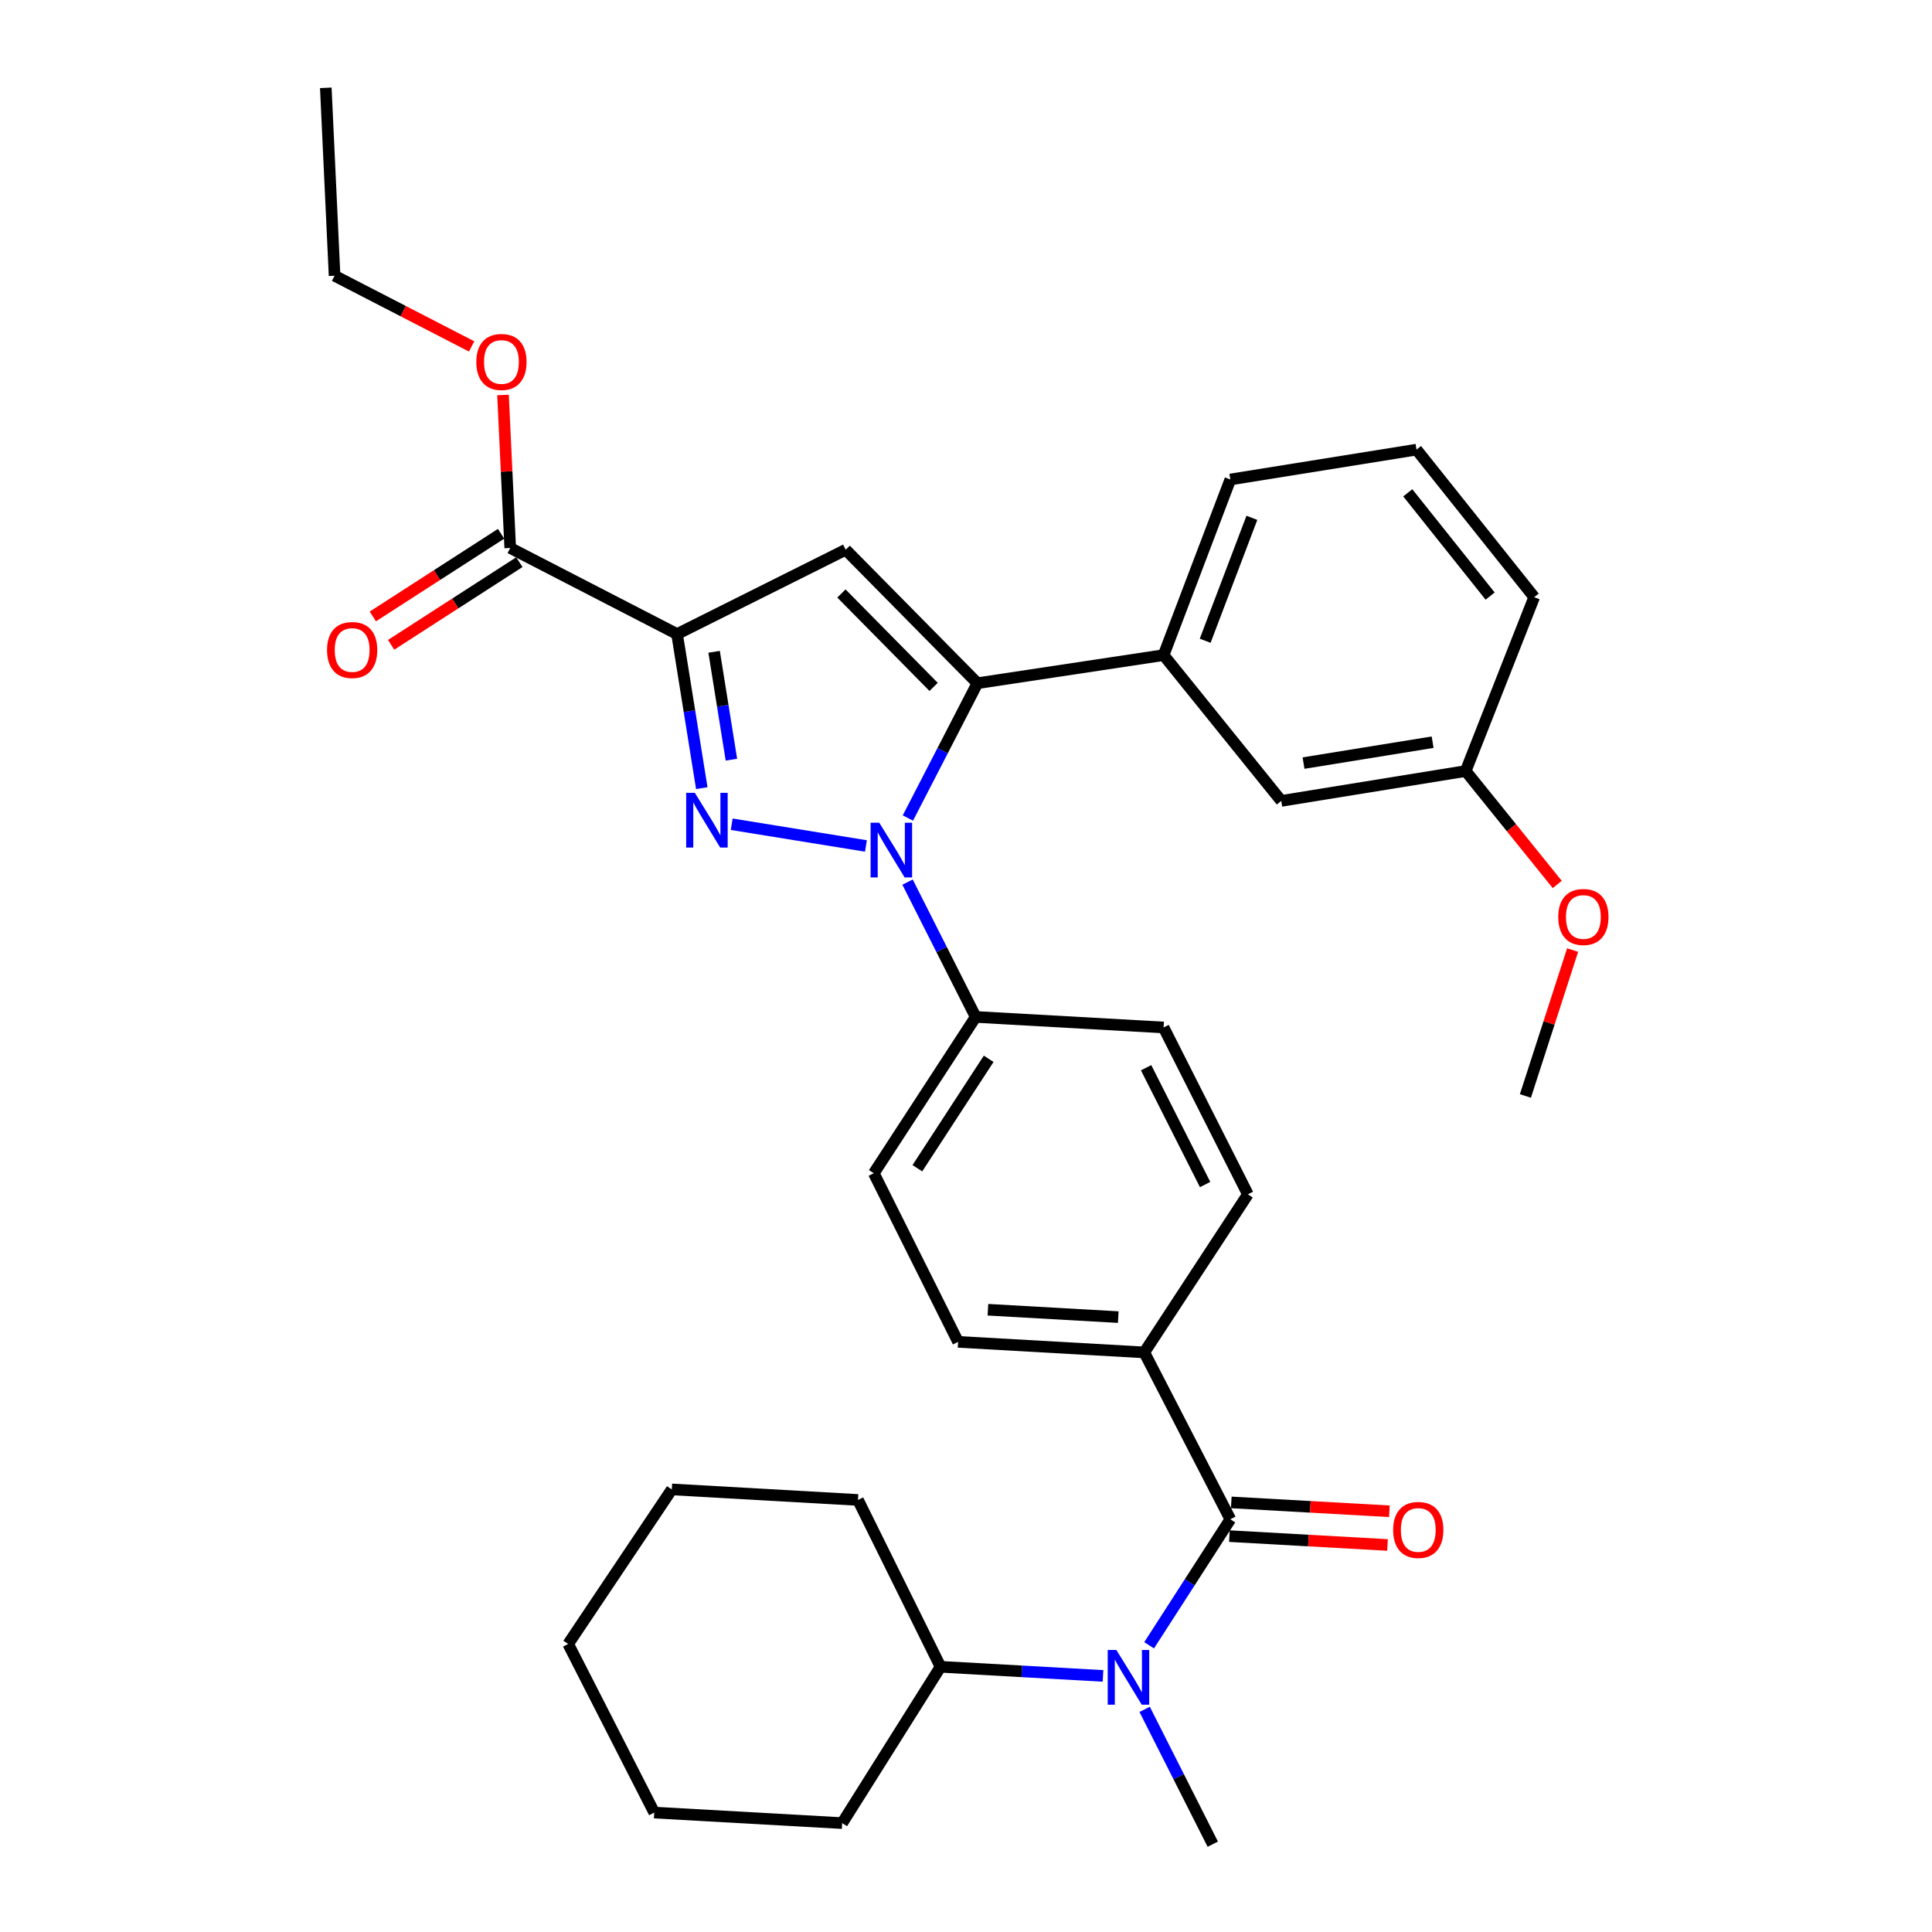 <?xml version='1.0' encoding='iso-8859-1'?>
<svg version='1.1' baseProfile='full'
              xmlns='http://www.w3.org/2000/svg'
                      xmlns:rdkit='http://www.rdkit.org/xml'
                      xmlns:xlink='http://www.w3.org/1999/xlink'
                  xml:space='preserve'
width='1000px' height='1000px' viewBox='0 0 1000 1000'>
<!-- END OF HEADER -->
<rect style='opacity:1.0;fill:#FFFFFF;stroke:none' width='1000' height='1000' x='0' y='0'> </rect>
<path class='bond-0' d='M 592.469,884.765 L 610.101,919.655' style='fill:none;fill-rule:evenodd;stroke:#0000FF;stroke-width:6px;stroke-linecap:butt;stroke-linejoin:miter;stroke-opacity:1' />
<path class='bond-0' d='M 610.101,919.655 L 627.732,954.545' style='fill:none;fill-rule:evenodd;stroke:#000000;stroke-width:6px;stroke-linecap:butt;stroke-linejoin:miter;stroke-opacity:1' />
<path class='bond-1' d='M 594.785,851.593 L 615.802,818.981' style='fill:none;fill-rule:evenodd;stroke:#0000FF;stroke-width:6px;stroke-linecap:butt;stroke-linejoin:miter;stroke-opacity:1' />
<path class='bond-1' d='M 615.802,818.981 L 636.82,786.37' style='fill:none;fill-rule:evenodd;stroke:#000000;stroke-width:6px;stroke-linecap:butt;stroke-linejoin:miter;stroke-opacity:1' />
<path class='bond-2' d='M 570.916,867.447 L 528.867,865.088' style='fill:none;fill-rule:evenodd;stroke:#0000FF;stroke-width:6px;stroke-linecap:butt;stroke-linejoin:miter;stroke-opacity:1' />
<path class='bond-2' d='M 528.867,865.088 L 486.819,862.73' style='fill:none;fill-rule:evenodd;stroke:#000000;stroke-width:6px;stroke-linecap:butt;stroke-linejoin:miter;stroke-opacity:1' />
<path class='bond-3' d='M 602.276,531.816 L 645.907,618.185' style='fill:none;fill-rule:evenodd;stroke:#000000;stroke-width:6px;stroke-linecap:butt;stroke-linejoin:miter;stroke-opacity:1' />
<path class='bond-3' d='M 593.222,552.651 L 623.764,613.109' style='fill:none;fill-rule:evenodd;stroke:#000000;stroke-width:6px;stroke-linecap:butt;stroke-linejoin:miter;stroke-opacity:1' />
<path class='bond-4' d='M 602.276,531.816 L 505.004,526.359' style='fill:none;fill-rule:evenodd;stroke:#000000;stroke-width:6px;stroke-linecap:butt;stroke-linejoin:miter;stroke-opacity:1' />
<path class='bond-5' d='M 645.907,618.185 L 592.276,700.001' style='fill:none;fill-rule:evenodd;stroke:#000000;stroke-width:6px;stroke-linecap:butt;stroke-linejoin:miter;stroke-opacity:1' />
<path class='bond-6' d='M 592.276,700.001 L 495.906,694.544' style='fill:none;fill-rule:evenodd;stroke:#000000;stroke-width:6px;stroke-linecap:butt;stroke-linejoin:miter;stroke-opacity:1' />
<path class='bond-6' d='M 578.808,681.734 L 511.35,677.915' style='fill:none;fill-rule:evenodd;stroke:#000000;stroke-width:6px;stroke-linecap:butt;stroke-linejoin:miter;stroke-opacity:1' />
<path class='bond-7' d='M 592.276,700.001 L 636.82,786.37' style='fill:none;fill-rule:evenodd;stroke:#000000;stroke-width:6px;stroke-linecap:butt;stroke-linejoin:miter;stroke-opacity:1' />
<path class='bond-8' d='M 495.906,694.544 L 452.275,607.272' style='fill:none;fill-rule:evenodd;stroke:#000000;stroke-width:6px;stroke-linecap:butt;stroke-linejoin:miter;stroke-opacity:1' />
<path class='bond-9' d='M 452.275,607.272 L 505.004,526.359' style='fill:none;fill-rule:evenodd;stroke:#000000;stroke-width:6px;stroke-linecap:butt;stroke-linejoin:miter;stroke-opacity:1' />
<path class='bond-9' d='M 474.826,604.677 L 511.736,548.038' style='fill:none;fill-rule:evenodd;stroke:#000000;stroke-width:6px;stroke-linecap:butt;stroke-linejoin:miter;stroke-opacity:1' />
<path class='bond-10' d='M 505.004,526.359 L 487.372,491.469' style='fill:none;fill-rule:evenodd;stroke:#000000;stroke-width:6px;stroke-linecap:butt;stroke-linejoin:miter;stroke-opacity:1' />
<path class='bond-10' d='M 487.372,491.469 L 469.741,456.579' style='fill:none;fill-rule:evenodd;stroke:#0000FF;stroke-width:6px;stroke-linecap:butt;stroke-linejoin:miter;stroke-opacity:1' />
<path class='bond-11' d='M 448.205,437.869 L 378.73,426.62' style='fill:none;fill-rule:evenodd;stroke:#0000FF;stroke-width:6px;stroke-linecap:butt;stroke-linejoin:miter;stroke-opacity:1' />
<path class='bond-12' d='M 469.918,423.41 L 487.912,388.52' style='fill:none;fill-rule:evenodd;stroke:#0000FF;stroke-width:6px;stroke-linecap:butt;stroke-linejoin:miter;stroke-opacity:1' />
<path class='bond-12' d='M 487.912,388.52 L 505.906,353.63' style='fill:none;fill-rule:evenodd;stroke:#000000;stroke-width:6px;stroke-linecap:butt;stroke-linejoin:miter;stroke-opacity:1' />
<path class='bond-13' d='M 363.243,407.944 L 356.846,368.064' style='fill:none;fill-rule:evenodd;stroke:#0000FF;stroke-width:6px;stroke-linecap:butt;stroke-linejoin:miter;stroke-opacity:1' />
<path class='bond-13' d='M 356.846,368.064 L 350.45,328.184' style='fill:none;fill-rule:evenodd;stroke:#000000;stroke-width:6px;stroke-linecap:butt;stroke-linejoin:miter;stroke-opacity:1' />
<path class='bond-13' d='M 378.579,393.212 L 374.102,365.296' style='fill:none;fill-rule:evenodd;stroke:#0000FF;stroke-width:6px;stroke-linecap:butt;stroke-linejoin:miter;stroke-opacity:1' />
<path class='bond-13' d='M 374.102,365.296 L 369.624,337.38' style='fill:none;fill-rule:evenodd;stroke:#000000;stroke-width:6px;stroke-linecap:butt;stroke-linejoin:miter;stroke-opacity:1' />
<path class='bond-14' d='M 350.45,328.184 L 437.731,284.543' style='fill:none;fill-rule:evenodd;stroke:#000000;stroke-width:6px;stroke-linecap:butt;stroke-linejoin:miter;stroke-opacity:1' />
<path class='bond-15' d='M 350.45,328.184 L 264.09,283.63' style='fill:none;fill-rule:evenodd;stroke:#000000;stroke-width:6px;stroke-linecap:butt;stroke-linejoin:miter;stroke-opacity:1' />
<path class='bond-16' d='M 437.731,284.543 L 505.906,353.63' style='fill:none;fill-rule:evenodd;stroke:#000000;stroke-width:6px;stroke-linecap:butt;stroke-linejoin:miter;stroke-opacity:1' />
<path class='bond-16' d='M 435.519,307.181 L 483.241,355.542' style='fill:none;fill-rule:evenodd;stroke:#000000;stroke-width:6px;stroke-linecap:butt;stroke-linejoin:miter;stroke-opacity:1' />
<path class='bond-17' d='M 505.906,353.63 L 602.276,339.087' style='fill:none;fill-rule:evenodd;stroke:#000000;stroke-width:6px;stroke-linecap:butt;stroke-linejoin:miter;stroke-opacity:1' />
<path class='bond-18' d='M 264.09,283.63 L 262.223,244.036' style='fill:none;fill-rule:evenodd;stroke:#000000;stroke-width:6px;stroke-linecap:butt;stroke-linejoin:miter;stroke-opacity:1' />
<path class='bond-18' d='M 262.223,244.036 L 260.356,204.442' style='fill:none;fill-rule:evenodd;stroke:#FF0000;stroke-width:6px;stroke-linecap:butt;stroke-linejoin:miter;stroke-opacity:1' />
<path class='bond-19' d='M 259.357,276.286 L 226.165,297.676' style='fill:none;fill-rule:evenodd;stroke:#000000;stroke-width:6px;stroke-linecap:butt;stroke-linejoin:miter;stroke-opacity:1' />
<path class='bond-19' d='M 226.165,297.676 L 192.974,319.067' style='fill:none;fill-rule:evenodd;stroke:#FF0000;stroke-width:6px;stroke-linecap:butt;stroke-linejoin:miter;stroke-opacity:1' />
<path class='bond-19' d='M 268.824,290.975 L 235.632,312.366' style='fill:none;fill-rule:evenodd;stroke:#000000;stroke-width:6px;stroke-linecap:butt;stroke-linejoin:miter;stroke-opacity:1' />
<path class='bond-19' d='M 235.632,312.366 L 202.441,333.757' style='fill:none;fill-rule:evenodd;stroke:#FF0000;stroke-width:6px;stroke-linecap:butt;stroke-linejoin:miter;stroke-opacity:1' />
<path class='bond-20' d='M 244.117,179.313 L 208.647,161.02' style='fill:none;fill-rule:evenodd;stroke:#FF0000;stroke-width:6px;stroke-linecap:butt;stroke-linejoin:miter;stroke-opacity:1' />
<path class='bond-20' d='M 208.647,161.02 L 173.177,142.727' style='fill:none;fill-rule:evenodd;stroke:#000000;stroke-width:6px;stroke-linecap:butt;stroke-linejoin:miter;stroke-opacity:1' />
<path class='bond-21' d='M 173.177,142.727 L 168.633,45.455' style='fill:none;fill-rule:evenodd;stroke:#000000;stroke-width:6px;stroke-linecap:butt;stroke-linejoin:miter;stroke-opacity:1' />
<path class='bond-22' d='M 602.276,339.087 L 636.82,248.183' style='fill:none;fill-rule:evenodd;stroke:#000000;stroke-width:6px;stroke-linecap:butt;stroke-linejoin:miter;stroke-opacity:1' />
<path class='bond-22' d='M 623.793,331.659 L 647.974,268.027' style='fill:none;fill-rule:evenodd;stroke:#000000;stroke-width:6px;stroke-linecap:butt;stroke-linejoin:miter;stroke-opacity:1' />
<path class='bond-23' d='M 602.276,339.087 L 663.179,414.543' style='fill:none;fill-rule:evenodd;stroke:#000000;stroke-width:6px;stroke-linecap:butt;stroke-linejoin:miter;stroke-opacity:1' />
<path class='bond-24' d='M 636.82,248.183 L 733.179,232.727' style='fill:none;fill-rule:evenodd;stroke:#000000;stroke-width:6px;stroke-linecap:butt;stroke-linejoin:miter;stroke-opacity:1' />
<path class='bond-25' d='M 733.179,232.727 L 794.092,309.087' style='fill:none;fill-rule:evenodd;stroke:#000000;stroke-width:6px;stroke-linecap:butt;stroke-linejoin:miter;stroke-opacity:1' />
<path class='bond-25' d='M 728.655,255.079 L 771.294,308.531' style='fill:none;fill-rule:evenodd;stroke:#000000;stroke-width:6px;stroke-linecap:butt;stroke-linejoin:miter;stroke-opacity:1' />
<path class='bond-26' d='M 794.092,309.087 L 758.636,399.087' style='fill:none;fill-rule:evenodd;stroke:#000000;stroke-width:6px;stroke-linecap:butt;stroke-linejoin:miter;stroke-opacity:1' />
<path class='bond-27' d='M 758.636,399.087 L 663.179,414.543' style='fill:none;fill-rule:evenodd;stroke:#000000;stroke-width:6px;stroke-linecap:butt;stroke-linejoin:miter;stroke-opacity:1' />
<path class='bond-27' d='M 741.524,384.154 L 674.704,394.974' style='fill:none;fill-rule:evenodd;stroke:#000000;stroke-width:6px;stroke-linecap:butt;stroke-linejoin:miter;stroke-opacity:1' />
<path class='bond-28' d='M 758.636,399.087 L 782.334,428.443' style='fill:none;fill-rule:evenodd;stroke:#000000;stroke-width:6px;stroke-linecap:butt;stroke-linejoin:miter;stroke-opacity:1' />
<path class='bond-28' d='M 782.334,428.443 L 806.031,457.799' style='fill:none;fill-rule:evenodd;stroke:#FF0000;stroke-width:6px;stroke-linecap:butt;stroke-linejoin:miter;stroke-opacity:1' />
<path class='bond-29' d='M 813.985,491.74 L 801.767,529.506' style='fill:none;fill-rule:evenodd;stroke:#FF0000;stroke-width:6px;stroke-linecap:butt;stroke-linejoin:miter;stroke-opacity:1' />
<path class='bond-29' d='M 801.767,529.506 L 789.548,567.272' style='fill:none;fill-rule:evenodd;stroke:#000000;stroke-width:6px;stroke-linecap:butt;stroke-linejoin:miter;stroke-opacity:1' />
<path class='bond-30' d='M 636.331,795.094 L 677.249,797.385' style='fill:none;fill-rule:evenodd;stroke:#000000;stroke-width:6px;stroke-linecap:butt;stroke-linejoin:miter;stroke-opacity:1' />
<path class='bond-30' d='M 677.249,797.385 L 718.168,799.677' style='fill:none;fill-rule:evenodd;stroke:#FF0000;stroke-width:6px;stroke-linecap:butt;stroke-linejoin:miter;stroke-opacity:1' />
<path class='bond-30' d='M 637.308,777.646 L 678.226,779.937' style='fill:none;fill-rule:evenodd;stroke:#000000;stroke-width:6px;stroke-linecap:butt;stroke-linejoin:miter;stroke-opacity:1' />
<path class='bond-30' d='M 678.226,779.937 L 719.145,782.228' style='fill:none;fill-rule:evenodd;stroke:#FF0000;stroke-width:6px;stroke-linecap:butt;stroke-linejoin:miter;stroke-opacity:1' />
<path class='bond-31' d='M 486.819,862.73 L 444.091,776.37' style='fill:none;fill-rule:evenodd;stroke:#000000;stroke-width:6px;stroke-linecap:butt;stroke-linejoin:miter;stroke-opacity:1' />
<path class='bond-32' d='M 486.819,862.73 L 435.906,943.642' style='fill:none;fill-rule:evenodd;stroke:#000000;stroke-width:6px;stroke-linecap:butt;stroke-linejoin:miter;stroke-opacity:1' />
<path class='bond-33' d='M 444.091,776.37 L 347.721,770.914' style='fill:none;fill-rule:evenodd;stroke:#000000;stroke-width:6px;stroke-linecap:butt;stroke-linejoin:miter;stroke-opacity:1' />
<path class='bond-34' d='M 435.906,943.642 L 338.634,938.186' style='fill:none;fill-rule:evenodd;stroke:#000000;stroke-width:6px;stroke-linecap:butt;stroke-linejoin:miter;stroke-opacity:1' />
<path class='bond-35' d='M 347.721,770.914 L 294.09,850.914' style='fill:none;fill-rule:evenodd;stroke:#000000;stroke-width:6px;stroke-linecap:butt;stroke-linejoin:miter;stroke-opacity:1' />
<path class='bond-36' d='M 338.634,938.186 L 294.09,850.914' style='fill:none;fill-rule:evenodd;stroke:#000000;stroke-width:6px;stroke-linecap:butt;stroke-linejoin:miter;stroke-opacity:1' />
<path  class='atom-0' d='M 577.831 854.026
L 587.111 869.026
Q 588.031 870.506, 589.511 873.186
Q 590.991 875.866, 591.071 876.026
L 591.071 854.026
L 594.831 854.026
L 594.831 882.346
L 590.951 882.346
L 580.991 865.946
Q 579.831 864.026, 578.591 861.826
Q 577.391 859.626, 577.031 858.946
L 577.031 882.346
L 573.351 882.346
L 573.351 854.026
L 577.831 854.026
' fill='#0000FF'/>
<path  class='atom-7' d='M 455.103 425.84
L 464.383 440.84
Q 465.303 442.32, 466.783 445
Q 468.263 447.68, 468.343 447.84
L 468.343 425.84
L 472.103 425.84
L 472.103 454.16
L 468.223 454.16
L 458.263 437.76
Q 457.103 435.84, 455.863 433.64
Q 454.663 431.44, 454.303 430.76
L 454.303 454.16
L 450.623 454.16
L 450.623 425.84
L 455.103 425.84
' fill='#0000FF'/>
<path  class='atom-8' d='M 359.646 410.383
L 368.926 425.383
Q 369.846 426.863, 371.326 429.543
Q 372.806 432.223, 372.886 432.383
L 372.886 410.383
L 376.646 410.383
L 376.646 438.703
L 372.766 438.703
L 362.806 422.303
Q 361.646 420.383, 360.406 418.183
Q 359.206 415.983, 358.846 415.303
L 358.846 438.703
L 355.166 438.703
L 355.166 410.383
L 359.646 410.383
' fill='#0000FF'/>
<path  class='atom-13' d='M 246.546 187.351
Q 246.546 180.551, 249.906 176.751
Q 253.266 172.951, 259.546 172.951
Q 265.826 172.951, 269.186 176.751
Q 272.546 180.551, 272.546 187.351
Q 272.546 194.231, 269.146 198.151
Q 265.746 202.031, 259.546 202.031
Q 253.306 202.031, 249.906 198.151
Q 246.546 194.271, 246.546 187.351
M 259.546 198.831
Q 263.866 198.831, 266.186 195.951
Q 268.546 193.031, 268.546 187.351
Q 268.546 181.791, 266.186 178.991
Q 263.866 176.151, 259.546 176.151
Q 255.226 176.151, 252.866 178.951
Q 250.546 181.751, 250.546 187.351
Q 250.546 193.071, 252.866 195.951
Q 255.226 198.831, 259.546 198.831
' fill='#FF0000'/>
<path  class='atom-14' d='M 169.274 336.439
Q 169.274 329.639, 172.634 325.839
Q 175.994 322.039, 182.274 322.039
Q 188.554 322.039, 191.914 325.839
Q 195.274 329.639, 195.274 336.439
Q 195.274 343.319, 191.874 347.239
Q 188.474 351.119, 182.274 351.119
Q 176.034 351.119, 172.634 347.239
Q 169.274 343.359, 169.274 336.439
M 182.274 347.919
Q 186.594 347.919, 188.914 345.039
Q 191.274 342.119, 191.274 336.439
Q 191.274 330.879, 188.914 328.079
Q 186.594 325.239, 182.274 325.239
Q 177.954 325.239, 175.594 328.039
Q 173.274 330.839, 173.274 336.439
Q 173.274 342.159, 175.594 345.039
Q 177.954 347.919, 182.274 347.919
' fill='#FF0000'/>
<path  class='atom-23' d='M 806.548 474.624
Q 806.548 467.824, 809.908 464.024
Q 813.268 460.224, 819.548 460.224
Q 825.828 460.224, 829.188 464.024
Q 832.548 467.824, 832.548 474.624
Q 832.548 481.504, 829.148 485.424
Q 825.748 489.304, 819.548 489.304
Q 813.308 489.304, 809.908 485.424
Q 806.548 481.544, 806.548 474.624
M 819.548 486.104
Q 823.868 486.104, 826.188 483.224
Q 828.548 480.304, 828.548 474.624
Q 828.548 469.064, 826.188 466.264
Q 823.868 463.424, 819.548 463.424
Q 815.228 463.424, 812.868 466.224
Q 810.548 469.024, 810.548 474.624
Q 810.548 480.344, 812.868 483.224
Q 815.228 486.104, 819.548 486.104
' fill='#FF0000'/>
<path  class='atom-26' d='M 721.092 791.897
Q 721.092 785.097, 724.452 781.297
Q 727.812 777.497, 734.092 777.497
Q 740.372 777.497, 743.732 781.297
Q 747.092 785.097, 747.092 791.897
Q 747.092 798.777, 743.692 802.697
Q 740.292 806.577, 734.092 806.577
Q 727.852 806.577, 724.452 802.697
Q 721.092 798.817, 721.092 791.897
M 734.092 803.377
Q 738.412 803.377, 740.732 800.497
Q 743.092 797.577, 743.092 791.897
Q 743.092 786.337, 740.732 783.537
Q 738.412 780.697, 734.092 780.697
Q 729.772 780.697, 727.412 783.497
Q 725.092 786.297, 725.092 791.897
Q 725.092 797.617, 727.412 800.497
Q 729.772 803.377, 734.092 803.377
' fill='#FF0000'/>
</svg>
